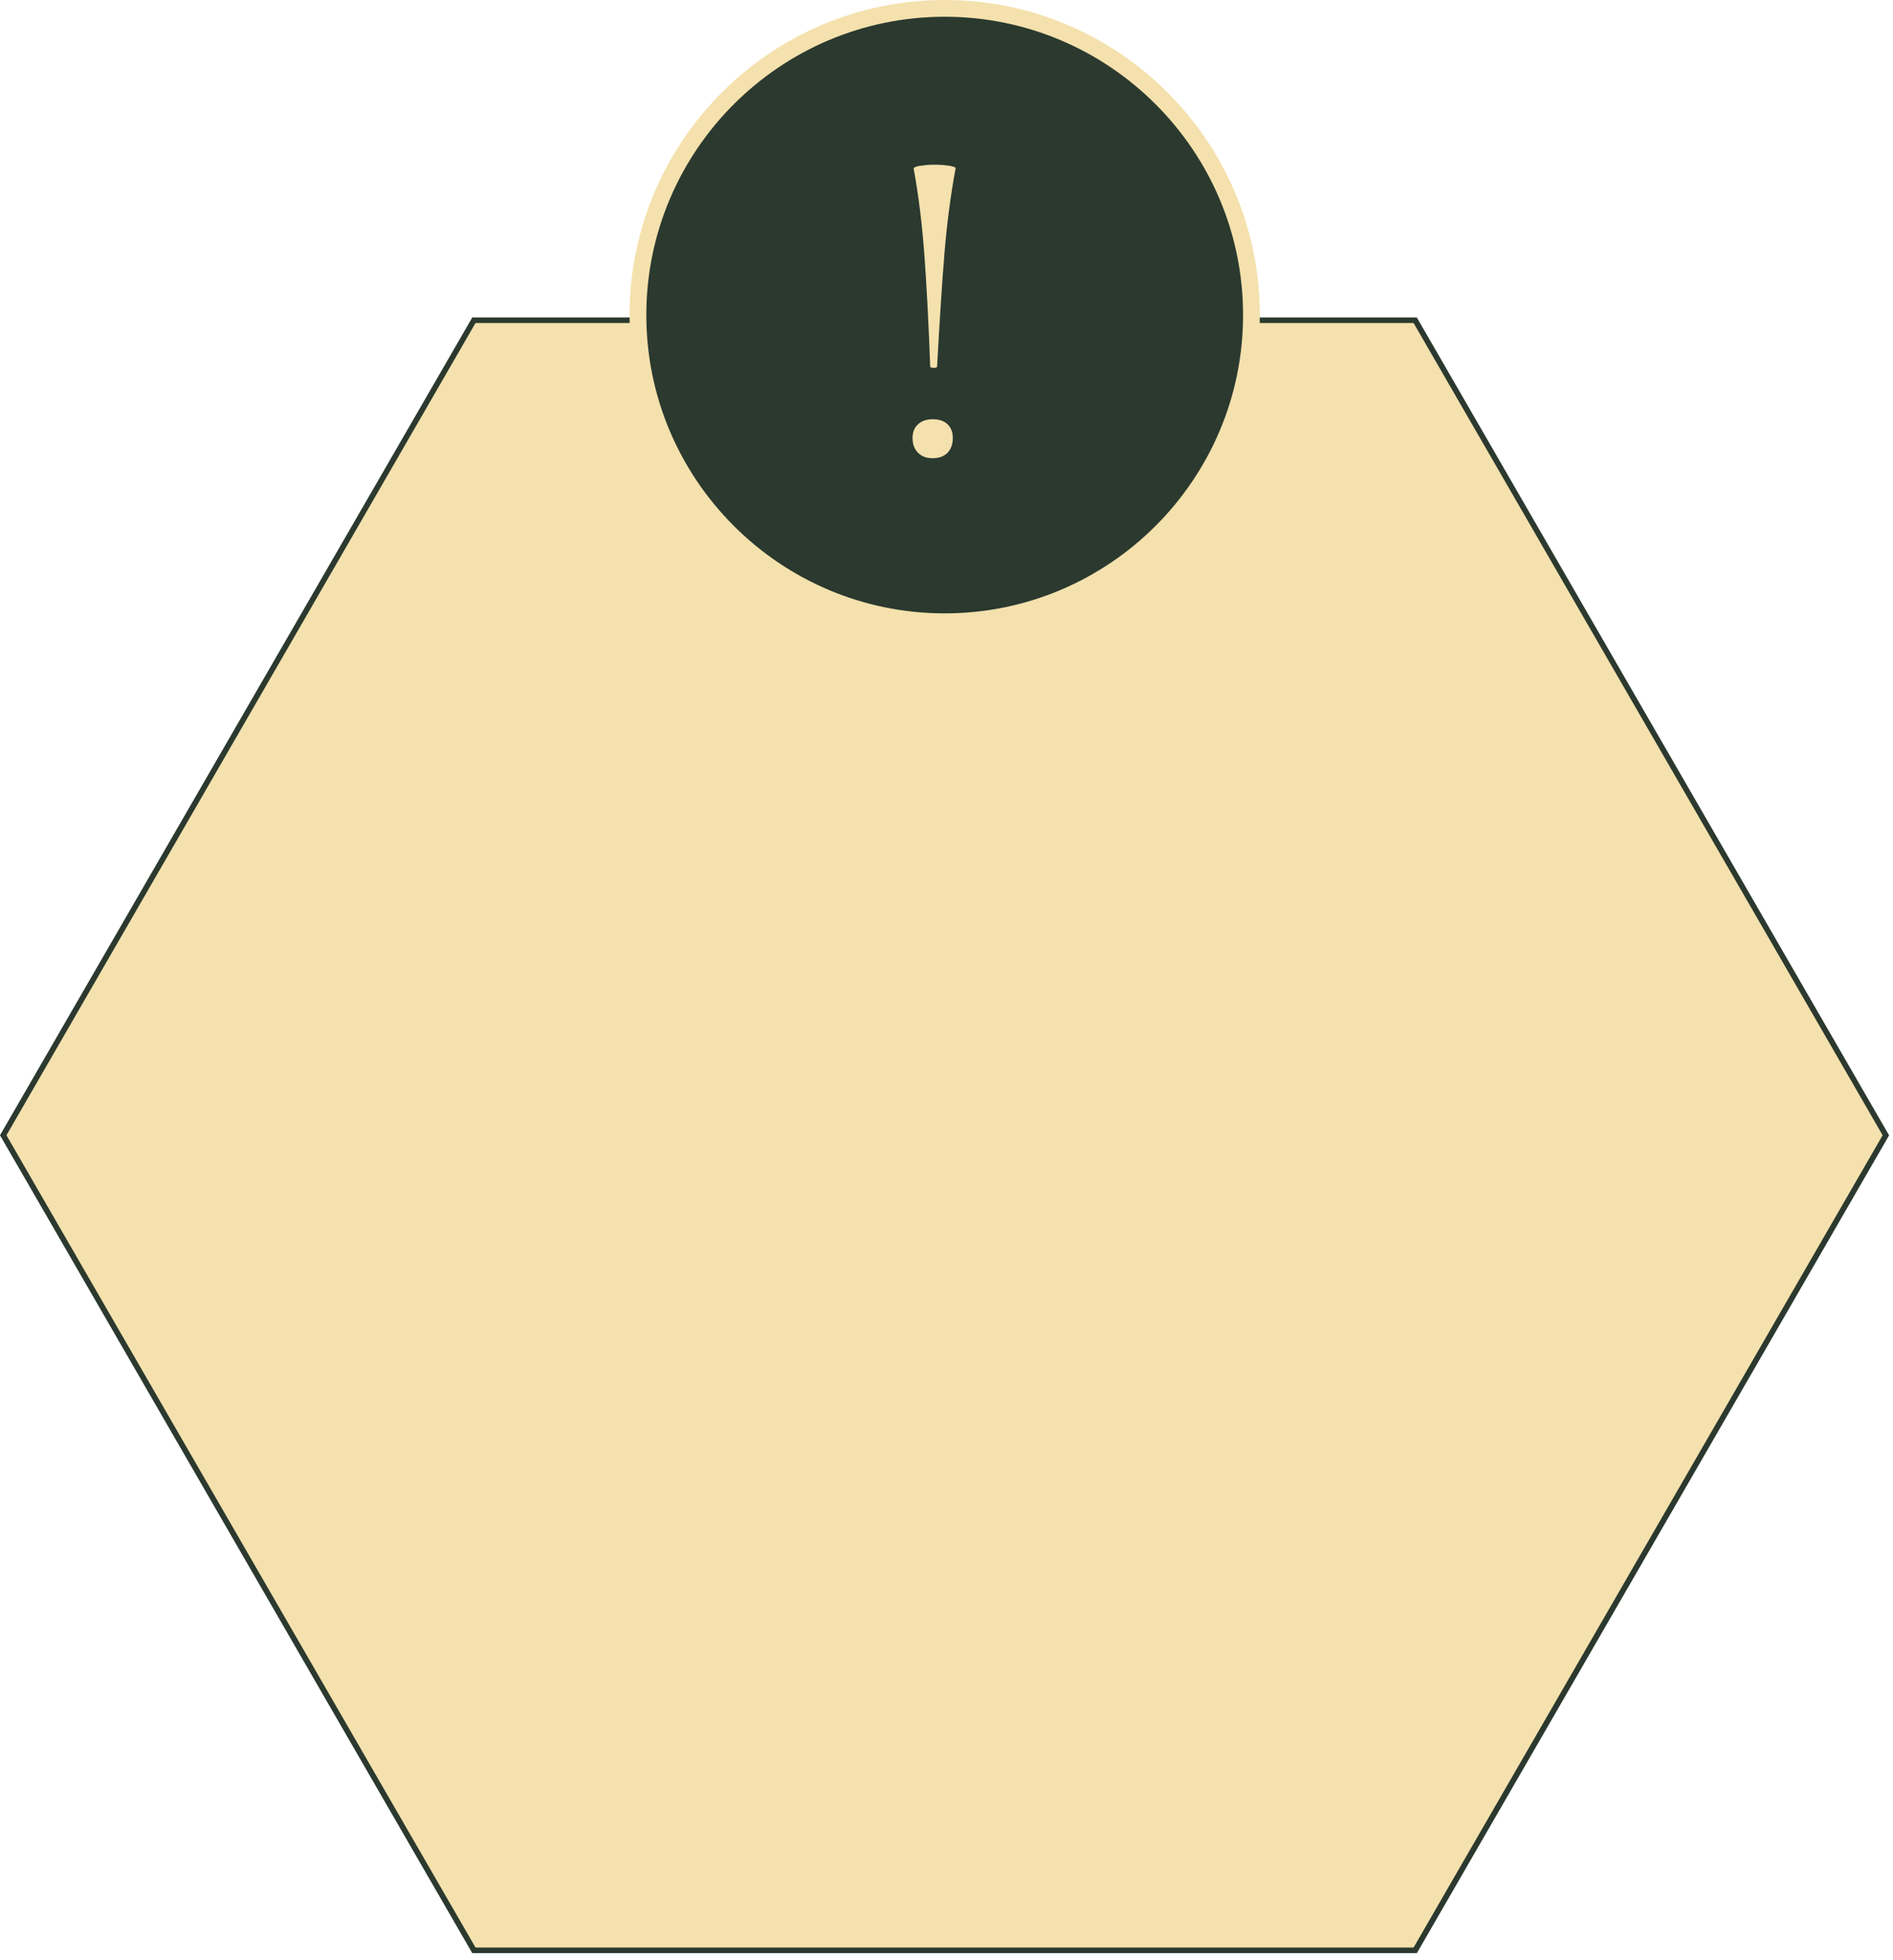 <svg width="252" height="261" viewBox="0 0 252 261" fill="none" xmlns="http://www.w3.org/2000/svg">
<path d="M188.4 42.64H63.09L0.43 151.16L63.09 259.68H188.4L251.05 151.16L188.4 42.64Z" fill="#F4E1AD"/>
<path d="M188.61 260.06H62.87L62.76 259.87L0 151.16L0.11 150.97L62.87 42.27H188.61L188.72 42.459L251.48 151.17L251.37 151.36L188.61 260.07V260.06ZM63.3 259.31H188.18L250.62 151.16L188.18 43.01H63.3L0.86 151.16L63.3 259.31Z" fill="#2B392F"/>
<path d="M125.76 82.79C148.315 82.79 166.6 64.506 166.6 41.95C166.6 19.395 148.315 1.11 125.76 1.11C103.205 1.11 84.92 19.395 84.92 41.95C84.92 64.506 103.205 82.79 125.76 82.79Z" fill="#2B392F"/>
<path d="M125.76 83.91C102.63 83.91 83.81 65.09 83.81 41.96C83.81 18.83 102.62 0 125.76 0C148.9 0 167.71 18.82 167.71 41.95C167.71 65.08 148.89 83.9 125.76 83.9V83.91ZM125.76 2.23C103.86 2.23 86.04 20.05 86.04 41.95C86.04 63.85 103.86 81.67 125.76 81.67C147.66 81.67 165.48 63.85 165.48 41.95C165.48 20.05 147.66 2.23 125.76 2.23Z" fill="#F4E1AD"/>
<path d="M122.21 60.28C121.72 59.79 121.48 59.14 121.48 58.32C121.48 57.55 121.72 56.94 122.21 56.49C122.7 56.04 123.35 55.82 124.16 55.82C125.01 55.82 125.68 56.04 126.14 56.49C126.61 56.94 126.84 57.55 126.84 58.32C126.84 59.14 126.61 59.79 126.14 60.28C125.67 60.77 125.01 61.01 124.16 61.01C123.31 61.01 122.69 60.77 122.21 60.28ZM122.51 22.08C123.12 21.98 123.77 21.93 124.46 21.93C125.15 21.93 125.8 21.98 126.41 22.08C127.02 22.18 127.29 22.31 127.2 22.48C126.55 25.98 126.06 29.73 125.73 33.72C125.4 37.71 125.08 42.74 124.75 48.8C124.75 48.92 124.61 48.98 124.32 48.98C123.99 48.98 123.83 48.92 123.83 48.8C123.63 43.26 123.37 38.38 123.07 34.14C122.76 29.91 122.29 26.02 121.63 22.47C121.59 22.31 121.87 22.18 122.48 22.07L122.51 22.08Z" fill="#F4E1AD"/>
</svg>
